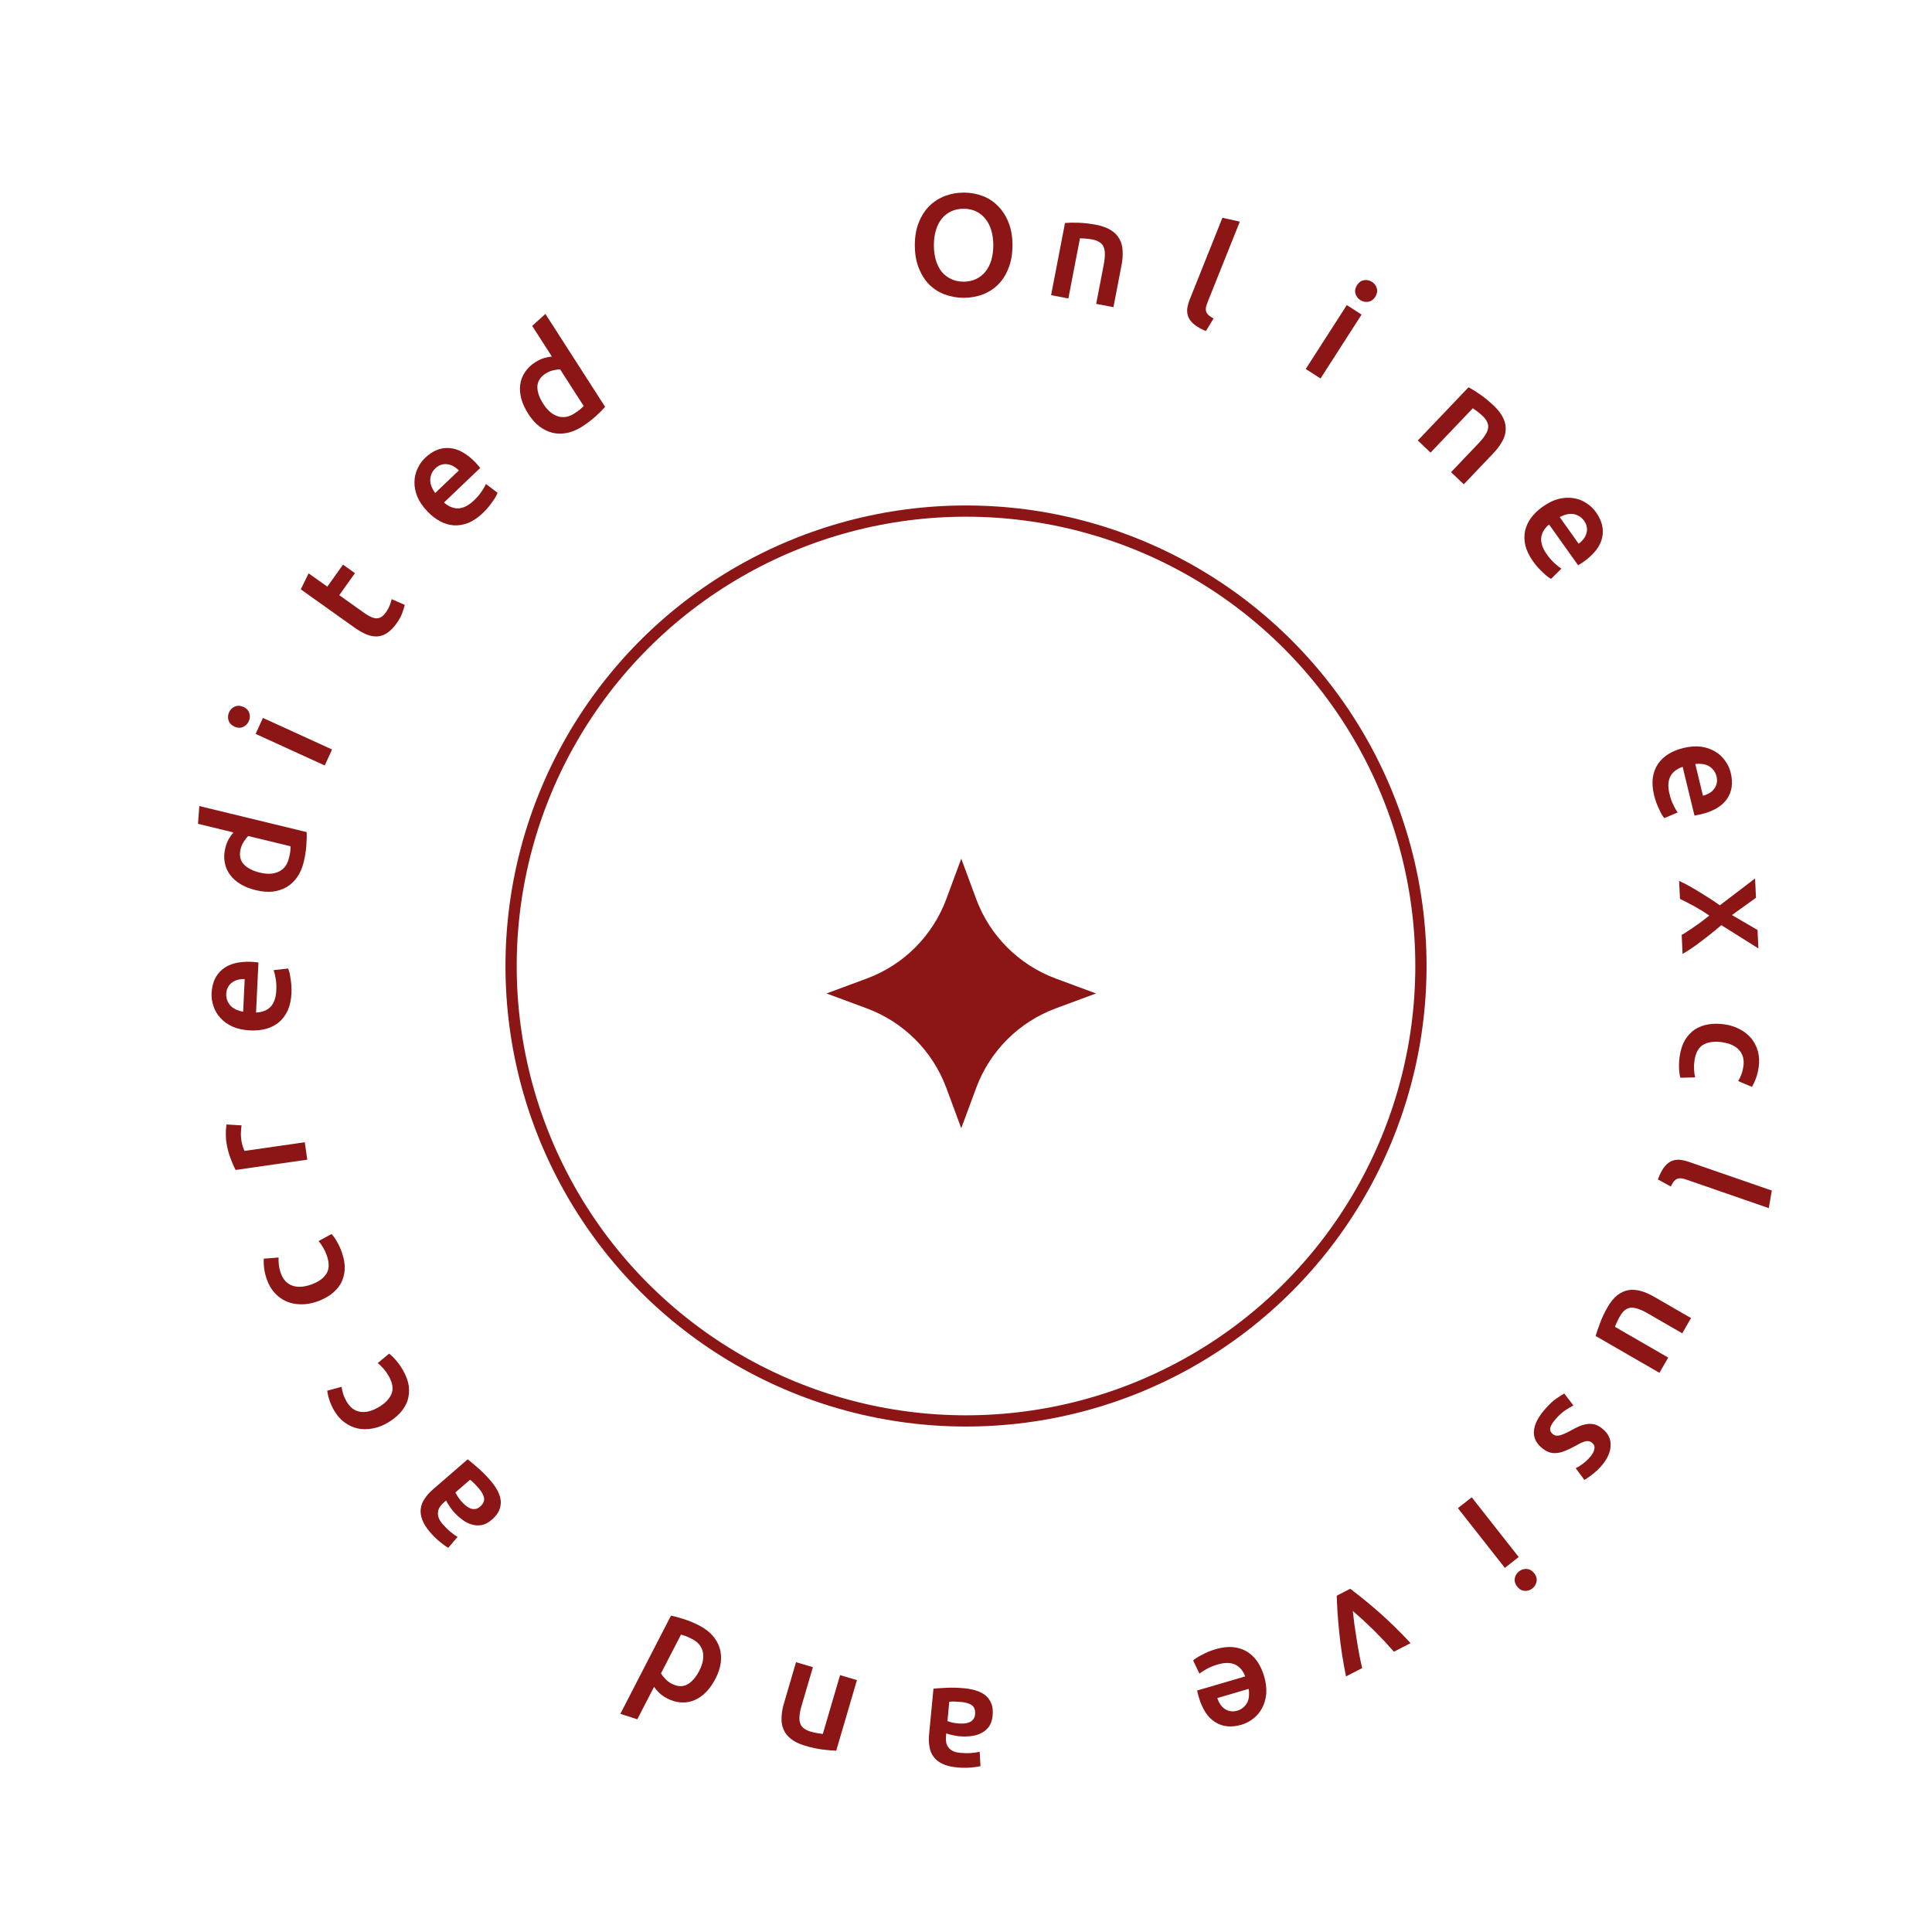 <svg width="180" height="180" viewBox="0 0 180 180" fill="none" xmlns="http://www.w3.org/2000/svg">
<g filter="url(#filter0_b_605_4825)">
<circle cx="90" cy="90" r="90" fill="white"/>
</g>
<circle cx="90.001" cy="90" r="42.384" stroke="#8C1515" stroke-width="1.047"/>
<path d="M89.558 80L90.946 83.751C92.218 87.188 94.928 89.898 98.366 91.17L102.116 92.558L98.366 93.946C94.928 95.218 92.218 97.928 90.946 101.366L89.558 105.116L88.17 101.366C86.898 97.928 84.188 95.218 80.751 93.946L77 92.558L80.751 91.17C84.188 89.898 86.898 87.188 88.17 83.751L89.558 80Z" fill="#8C1515"/>
<path d="M87.007 22.845C87.007 23.359 87.07 23.828 87.196 24.253C87.322 24.668 87.503 25.024 87.737 25.322C87.981 25.611 88.274 25.836 88.617 25.999C88.96 26.161 89.348 26.242 89.781 26.242C90.206 26.242 90.589 26.161 90.932 25.999C91.275 25.836 91.564 25.611 91.798 25.322C92.042 25.024 92.227 24.668 92.353 24.253C92.48 23.828 92.543 23.359 92.543 22.845C92.543 22.331 92.48 21.866 92.353 21.451C92.227 21.026 92.042 20.67 91.798 20.381C91.564 20.083 91.275 19.853 90.932 19.691C90.589 19.528 90.206 19.447 89.781 19.447C89.348 19.447 88.96 19.528 88.617 19.691C88.274 19.853 87.981 20.083 87.737 20.381C87.503 20.679 87.322 21.035 87.196 21.451C87.07 21.866 87.007 22.331 87.007 22.845ZM94.33 22.845C94.33 23.648 94.208 24.356 93.964 24.97C93.73 25.584 93.405 26.098 92.99 26.513C92.584 26.919 92.105 27.226 91.555 27.434C91.004 27.641 90.418 27.745 89.795 27.745C89.172 27.745 88.581 27.641 88.022 27.434C87.471 27.226 86.989 26.919 86.573 26.513C86.167 26.098 85.842 25.584 85.599 24.97C85.355 24.356 85.233 23.648 85.233 22.845C85.233 22.042 85.355 21.338 85.599 20.733C85.842 20.119 86.172 19.605 86.587 19.19C87.011 18.775 87.498 18.464 88.049 18.256C88.599 18.049 89.181 17.945 89.795 17.945C90.409 17.945 90.991 18.049 91.541 18.256C92.092 18.464 92.57 18.775 92.976 19.19C93.391 19.605 93.721 20.119 93.964 20.733C94.208 21.338 94.33 22.042 94.33 22.845Z" fill="#8C1515"/>
<path d="M99.225 20.773C99.552 20.744 99.971 20.738 100.483 20.753C100.995 20.769 101.552 20.835 102.154 20.951C102.721 21.061 103.18 21.232 103.53 21.465C103.882 21.689 104.142 21.964 104.309 22.29C104.486 22.609 104.581 22.977 104.592 23.393C104.615 23.801 104.581 24.241 104.49 24.71L103.737 28.618L102.129 28.308L102.833 24.653C102.905 24.281 102.939 23.961 102.935 23.694C102.942 23.419 102.903 23.191 102.819 23.009C102.745 22.821 102.618 22.672 102.436 22.564C102.266 22.448 102.043 22.364 101.768 22.311C101.564 22.271 101.349 22.244 101.122 22.228C100.896 22.212 100.728 22.202 100.618 22.199L99.537 27.808L97.928 27.498L99.225 20.773Z" fill="#8C1515"/>
<path d="M112.349 30.844C111.9 30.655 111.543 30.454 111.278 30.241C111.022 30.031 110.839 29.807 110.731 29.569C110.625 29.323 110.585 29.059 110.61 28.777C110.647 28.491 110.731 28.184 110.862 27.858L113.89 20.292L115.512 20.65L112.498 28.177C112.424 28.362 112.375 28.522 112.35 28.657C112.333 28.797 112.344 28.927 112.382 29.049C112.424 29.163 112.498 29.271 112.603 29.371C112.721 29.467 112.875 29.567 113.066 29.673L112.349 30.844Z" fill="#8C1515"/>
<path d="M123.029 35.264L121.651 34.378L125.479 28.423L126.857 29.308L123.029 35.264ZM128.125 27.661C127.959 27.919 127.743 28.07 127.479 28.115C127.214 28.159 126.968 28.108 126.74 27.962C126.505 27.811 126.353 27.606 126.283 27.346C126.214 27.087 126.262 26.829 126.428 26.571C126.599 26.305 126.816 26.15 127.081 26.105C127.345 26.061 127.595 26.114 127.831 26.265C128.058 26.412 128.207 26.614 128.277 26.874C128.346 27.133 128.295 27.395 128.125 27.661Z" fill="#8C1515"/>
<path d="M136.821 36.081C137.112 36.234 137.469 36.455 137.89 36.745C138.312 37.035 138.745 37.392 139.189 37.815C139.607 38.214 139.901 38.605 140.069 38.991C140.244 39.37 140.314 39.741 140.278 40.106C140.255 40.471 140.136 40.831 139.921 41.187C139.719 41.543 139.452 41.894 139.122 42.24L136.376 45.12L135.191 43.99L137.759 41.296C138.021 41.022 138.222 40.771 138.364 40.544C138.518 40.317 138.609 40.104 138.636 39.906C138.676 39.707 138.649 39.513 138.555 39.324C138.474 39.134 138.332 38.943 138.13 38.75C137.979 38.606 137.813 38.467 137.631 38.331C137.449 38.195 137.313 38.096 137.222 38.034L133.28 42.168L132.095 41.038L136.821 36.081Z" fill="#8C1515"/>
<path d="M143.727 47.21C144.234 46.849 144.731 46.606 145.218 46.481C145.71 46.363 146.17 46.34 146.598 46.412C147.033 46.479 147.429 46.629 147.784 46.864C148.147 47.093 148.448 47.377 148.689 47.715C149.254 48.509 149.448 49.301 149.269 50.093C149.096 50.892 148.521 51.64 147.543 52.336C147.47 52.389 147.382 52.445 147.282 52.506C147.193 52.569 147.11 52.622 147.031 52.667L144.322 48.863C143.885 49.23 143.64 49.648 143.587 50.118C143.547 50.59 143.723 51.102 144.115 51.653C144.346 51.976 144.584 52.249 144.832 52.472C145.084 52.702 145.298 52.871 145.474 52.978L144.508 53.932C144.419 53.885 144.306 53.811 144.167 53.71C144.042 53.611 143.904 53.487 143.754 53.339C143.602 53.204 143.447 53.048 143.289 52.873C143.131 52.697 142.981 52.511 142.84 52.312C142.479 51.805 142.238 51.311 142.118 50.832C142.005 50.347 141.995 49.889 142.087 49.458C142.186 49.022 142.374 48.617 142.65 48.242C142.934 47.863 143.293 47.519 143.727 47.21ZM147.078 50.657C147.262 50.526 147.416 50.377 147.541 50.21C147.674 50.038 147.762 49.859 147.807 49.672C147.864 49.488 147.873 49.299 147.834 49.105C147.808 48.912 147.725 48.717 147.583 48.519C147.437 48.313 147.268 48.162 147.077 48.065C146.894 47.963 146.7 47.901 146.497 47.88C146.299 47.866 146.098 47.887 145.894 47.944C145.69 48 145.496 48.077 145.312 48.175L147.078 50.657Z" fill="#8C1515"/>
<path d="M156.83 69.691C157.435 69.544 157.987 69.503 158.486 69.568C158.986 69.641 159.422 69.791 159.792 70.017C160.172 70.241 160.483 70.528 160.725 70.877C160.977 71.225 161.152 71.6 161.249 72.004C161.479 72.951 161.364 73.759 160.904 74.427C160.446 75.105 159.634 75.585 158.468 75.868C158.38 75.889 158.278 75.91 158.162 75.928C158.057 75.954 157.959 75.973 157.87 75.986L156.769 71.447C156.227 71.625 155.844 71.922 155.62 72.339C155.407 72.762 155.38 73.302 155.54 73.96C155.633 74.346 155.753 74.688 155.9 74.987C156.049 75.294 156.185 75.531 156.309 75.695L155.058 76.222C154.992 76.145 154.914 76.034 154.823 75.889C154.743 75.75 154.661 75.585 154.577 75.391C154.487 75.209 154.401 75.007 154.319 74.785C154.237 74.564 154.168 74.335 154.11 74.098C153.964 73.493 153.924 72.945 153.991 72.455C154.066 71.963 154.227 71.534 154.472 71.168C154.727 70.8 155.052 70.494 155.447 70.249C155.852 70.003 156.313 69.817 156.83 69.691ZM158.661 74.136C158.88 74.083 159.078 74.002 159.257 73.894C159.443 73.784 159.592 73.65 159.703 73.493C159.824 73.343 159.903 73.171 159.939 72.976C159.987 72.788 159.981 72.576 159.924 72.339C159.864 72.094 159.764 71.89 159.623 71.73C159.491 71.567 159.334 71.438 159.153 71.342C158.974 71.256 158.78 71.201 158.57 71.177C158.36 71.154 158.151 71.154 157.943 71.176L158.661 74.136Z" fill="#8C1515"/>
<path d="M161.361 85.254L163.744 86.645L163.826 88.362L160.376 86.195C159.768 86.712 159.15 87.207 158.522 87.68C157.904 88.161 157.317 88.559 156.763 88.874L156.679 87.103C156.846 87.014 157.035 86.897 157.245 86.751C157.464 86.614 157.687 86.463 157.914 86.299C158.151 86.143 158.382 85.979 158.609 85.805C158.836 85.632 159.049 85.463 159.249 85.3C158.828 85.004 158.363 84.715 157.852 84.432C157.351 84.158 156.907 83.93 156.519 83.75L156.439 82.073C156.716 82.196 157.012 82.344 157.328 82.519C157.643 82.694 157.964 82.882 158.29 83.083C158.624 83.284 158.955 83.489 159.281 83.7C159.617 83.919 159.934 84.134 160.233 84.346L163.516 81.845L163.601 83.643L161.361 85.254Z" fill="#8C1515"/>
<path d="M160.667 95.436C161.185 95.511 161.656 95.661 162.079 95.886C162.512 96.112 162.872 96.396 163.16 96.738C163.447 97.09 163.653 97.493 163.779 97.949C163.905 98.405 163.93 98.9 163.852 99.436C163.757 100.097 163.547 100.705 163.221 101.26L161.945 100.721C162.052 100.545 162.15 100.34 162.238 100.107C162.325 99.882 162.388 99.636 162.426 99.368C162.518 98.734 162.386 98.223 162.031 97.834C161.686 97.447 161.151 97.202 160.428 97.098C159.731 96.998 159.155 97.074 158.699 97.328C158.252 97.583 157.975 98.081 157.869 98.822C157.829 99.099 157.817 99.375 157.832 99.651C157.847 99.927 157.88 100.169 157.932 100.377L156.56 100.412C156.496 100.22 156.455 99.936 156.436 99.56C156.416 99.192 156.434 98.816 156.489 98.432C156.575 97.834 156.739 97.324 156.982 96.903C157.233 96.493 157.54 96.163 157.904 95.914C158.276 95.676 158.695 95.517 159.162 95.439C159.638 95.361 160.14 95.361 160.667 95.436Z" fill="#8C1515"/>
<path d="M154.461 109.885C154.629 109.427 154.813 109.061 155.013 108.787C155.21 108.521 155.425 108.328 155.657 108.208C155.898 108.091 156.16 108.038 156.443 108.05C156.731 108.073 157.041 108.142 157.373 108.257L165.074 110.922L164.794 112.559L157.132 109.907C156.944 109.842 156.782 109.8 156.645 109.781C156.506 109.771 156.376 109.788 156.255 109.833C156.143 109.88 156.04 109.959 155.944 110.069C155.854 110.19 155.761 110.349 155.665 110.545L154.461 109.885Z" fill="#8C1515"/>
<path d="M148.661 124.47C148.749 124.156 148.884 123.759 149.066 123.281C149.241 122.798 149.479 122.295 149.781 121.772C150.066 121.279 150.375 120.906 150.71 120.651C151.04 120.404 151.389 120.251 151.756 120.192C152.119 120.141 152.497 120.172 152.891 120.284C153.292 120.401 153.7 120.58 154.114 120.819L157.549 122.802L156.73 124.22L153.518 122.366C152.861 121.987 152.338 121.81 151.949 121.835C151.555 121.868 151.22 122.123 150.945 122.599C150.845 122.771 150.749 122.956 150.657 123.152C150.56 123.357 150.496 123.512 150.465 123.62L155.424 126.483L154.605 127.901L148.661 124.47Z" fill="#8C1515"/>
<path d="M144.944 132.203C144.66 132.531 144.491 132.802 144.436 133.017C144.387 133.238 144.459 133.431 144.65 133.597C144.827 133.75 145.045 133.795 145.302 133.732C145.554 133.676 145.908 133.523 146.364 133.272C146.64 133.118 146.906 132.984 147.16 132.87C147.415 132.769 147.663 132.703 147.904 132.673C148.145 132.643 148.386 132.661 148.628 132.727C148.87 132.805 149.117 132.954 149.37 133.173C149.861 133.598 150.089 134.113 150.056 134.716C150.029 135.326 149.747 135.941 149.209 136.562C148.937 136.876 148.646 137.149 148.337 137.382C148.034 137.622 147.793 137.789 147.615 137.885L146.807 136.791C146.987 136.708 147.192 136.581 147.423 136.411C147.661 136.247 147.901 136.025 148.143 135.746C148.362 135.493 148.495 135.25 148.542 135.017C148.596 134.789 148.534 134.598 148.357 134.445C148.268 134.368 148.178 134.313 148.086 134.282C147.989 134.257 147.876 134.255 147.75 134.277C147.631 134.305 147.487 134.353 147.319 134.423C147.158 134.498 146.97 134.598 146.755 134.722C146.392 134.921 146.067 135.075 145.781 135.185C145.501 135.301 145.237 135.365 144.988 135.376C144.74 135.401 144.505 135.369 144.281 135.283C144.057 135.197 143.826 135.05 143.587 134.843C143.076 134.4 142.853 133.872 142.918 133.26C142.984 132.66 143.321 132.009 143.929 131.307C144.337 130.836 144.706 130.493 145.036 130.277C145.359 130.056 145.595 129.908 145.743 129.833L146.59 130.944C146.356 131.063 146.095 131.219 145.808 131.412C145.516 131.612 145.227 131.876 144.944 132.203Z" fill="#8C1515"/>
<path d="M135.829 140.512L137.117 139.499L141.493 145.064L140.206 146.077L135.829 140.512ZM141.348 147.814C141.158 147.572 141.085 147.319 141.13 147.055C141.174 146.79 141.303 146.574 141.516 146.407C141.736 146.234 141.979 146.157 142.247 146.176C142.515 146.195 142.743 146.326 142.933 146.567C143.128 146.815 143.204 147.071 143.159 147.336C143.115 147.601 142.982 147.819 142.763 147.992C142.55 148.16 142.31 148.234 142.042 148.215C141.774 148.196 141.543 148.062 141.348 147.814Z" fill="#8C1515"/>
<path d="M125.795 148.021C126.622 148.64 127.523 149.374 128.498 150.222C129.469 151.081 130.444 152.036 131.421 153.085L129.869 153.886C129.599 153.578 129.302 153.249 128.979 152.898C128.652 152.559 128.319 152.218 127.98 151.875C127.636 151.544 127.298 151.221 126.963 150.907C126.624 150.604 126.316 150.331 126.038 150.089C126.075 150.455 126.123 150.862 126.181 151.31C126.243 151.765 126.313 152.226 126.391 152.693C126.466 153.173 126.546 153.644 126.633 154.107C126.723 154.578 126.816 155.013 126.909 155.411L125.405 156.187C125.118 154.782 124.909 153.432 124.78 152.138C124.647 150.856 124.568 149.699 124.544 148.666L125.795 148.021Z" fill="#8C1515"/>
<path d="M117.77 156.163C117.946 156.761 118.013 157.31 117.972 157.811C117.922 158.315 117.793 158.757 117.585 159.138C117.38 159.527 117.108 159.852 116.771 160.111C116.435 160.379 116.069 160.571 115.67 160.688C114.735 160.962 113.923 160.886 113.233 160.458C112.534 160.033 112.016 159.245 111.678 158.093C111.652 158.007 111.628 157.906 111.603 157.791C111.573 157.687 111.549 157.59 111.532 157.501L116.013 156.186C115.81 155.653 115.495 155.284 115.068 155.08C114.635 154.888 114.094 154.887 113.445 155.077C113.064 155.189 112.727 155.326 112.436 155.486C112.136 155.65 111.907 155.797 111.748 155.928L111.162 154.704C111.236 154.635 111.343 154.552 111.484 154.454C111.618 154.367 111.78 154.278 111.969 154.185C112.147 154.085 112.345 153.99 112.562 153.898C112.78 153.806 113.005 153.725 113.239 153.657C113.836 153.481 114.381 153.415 114.874 153.459C115.369 153.511 115.805 153.651 116.182 153.879C116.562 154.115 116.884 154.425 117.147 154.809C117.412 155.201 117.62 155.653 117.77 156.163ZM113.417 158.203C113.481 158.42 113.571 158.614 113.687 158.787C113.807 158.968 113.947 159.111 114.109 159.214C114.265 159.328 114.441 159.398 114.637 159.425C114.827 159.464 115.038 159.448 115.272 159.38C115.515 159.309 115.713 159.199 115.867 159.05C116.023 158.91 116.145 158.747 116.231 158.562C116.309 158.379 116.355 158.183 116.368 157.972C116.382 157.761 116.372 157.552 116.34 157.345L113.417 158.203Z" fill="#8C1515"/>
<path d="M89.596 158.575C89.093 158.527 88.708 158.517 88.443 158.546L88.27 160.352C88.357 160.388 88.485 160.427 88.653 160.47C88.821 160.514 89.009 160.545 89.215 160.565C89.395 160.582 89.58 160.586 89.772 160.577C89.954 160.567 90.125 160.534 90.284 160.476C90.435 160.418 90.562 160.326 90.664 160.2C90.766 160.083 90.826 159.925 90.845 159.728C90.882 159.341 90.787 159.06 90.559 158.884C90.33 158.718 90.009 158.614 89.596 158.575ZM89.15 164.665C88.611 164.614 88.164 164.503 87.808 164.333C87.453 164.163 87.179 163.947 86.987 163.683C86.785 163.419 86.656 163.108 86.6 162.749C86.534 162.398 86.52 162.016 86.56 161.603L86.968 157.331C87.224 157.301 87.612 157.275 88.131 157.252C88.642 157.219 89.216 157.233 89.854 157.294C90.276 157.335 90.659 157.412 91.001 157.526C91.344 157.64 91.632 157.799 91.867 158.003C92.092 158.206 92.263 158.458 92.379 158.759C92.487 159.06 92.52 159.421 92.48 159.843C92.441 160.247 92.332 160.581 92.153 160.845C91.965 161.108 91.728 161.312 91.442 161.457C91.155 161.611 90.833 161.707 90.476 161.746C90.109 161.792 89.732 161.797 89.346 161.76C89.166 161.743 88.979 161.712 88.784 161.666C88.588 161.629 88.38 161.573 88.161 161.497L88.135 161.767C88.117 161.956 88.122 162.137 88.151 162.312C88.18 162.487 88.246 162.643 88.351 162.78C88.446 162.925 88.584 163.043 88.766 163.133C88.939 163.222 89.165 163.279 89.443 163.306C89.82 163.342 90.169 163.348 90.488 163.324C90.808 163.3 91.07 163.262 91.275 163.209L91.35 164.549C91.137 164.601 90.829 164.644 90.427 164.678C90.025 164.712 89.599 164.708 89.15 164.665Z" fill="#8C1515"/>
<path d="M77.91 163.103C77.582 163.1 77.163 163.067 76.656 163.003C76.148 162.938 75.6 162.82 75.011 162.647C74.457 162.484 74.016 162.27 73.69 162.005C73.361 161.748 73.129 161.45 72.993 161.109C72.847 160.775 72.788 160.4 72.816 159.985C72.832 159.576 72.908 159.142 73.043 158.683L74.164 154.864L75.736 155.326L74.687 158.898C74.58 159.261 74.516 159.576 74.494 159.843C74.461 160.115 74.478 160.346 74.545 160.535C74.6 160.73 74.713 160.89 74.883 161.015C75.042 161.146 75.256 161.251 75.524 161.33C75.723 161.389 75.935 161.437 76.159 161.474C76.383 161.512 76.55 161.537 76.659 161.55L78.268 156.069L79.84 156.531L77.91 163.103Z" fill="#8C1515"/>
<path d="M65.154 155.654C65.485 155.012 65.593 154.428 65.478 153.902C65.36 153.384 65.032 152.987 64.494 152.71C64.262 152.59 64.061 152.496 63.892 152.43C63.712 152.367 63.563 152.321 63.446 152.291L61.585 155.9C61.668 156.055 61.799 156.224 61.978 156.408C62.146 156.596 62.35 156.751 62.59 156.875C63.12 157.148 63.602 157.168 64.037 156.936C64.463 156.699 64.836 156.272 65.154 155.654ZM62.511 150.53C62.846 150.59 63.252 150.698 63.73 150.854C64.201 151.005 64.676 151.204 65.158 151.452C65.655 151.709 66.061 152.014 66.375 152.37C66.69 152.725 66.915 153.115 67.051 153.54C67.175 153.97 67.21 154.424 67.155 154.904C67.089 155.387 66.925 155.882 66.665 156.387C66.408 156.884 66.117 157.302 65.79 157.641C65.45 157.984 65.086 158.238 64.696 158.403C64.307 158.568 63.9 158.637 63.477 158.612C63.049 158.594 62.611 158.47 62.162 158.238C61.857 158.081 61.607 157.907 61.411 157.715C61.216 157.522 61.057 157.339 60.934 157.164L59.377 160.184L57.797 159.674L62.511 150.53Z" fill="#8C1515"/>
<path d="M44.614 138.676C44.283 138.294 44.011 138.022 43.799 137.86L42.428 139.048C42.467 139.133 42.532 139.25 42.624 139.397C42.715 139.545 42.829 139.697 42.965 139.854C43.084 139.99 43.215 140.121 43.359 140.246C43.498 140.365 43.645 140.459 43.8 140.527C43.949 140.589 44.104 140.61 44.266 140.59C44.42 140.575 44.573 140.503 44.723 140.373C45.016 140.119 45.141 139.849 45.097 139.565C45.047 139.286 44.886 138.99 44.614 138.676ZM40.089 142.776C39.734 142.367 39.487 141.978 39.347 141.61C39.207 141.242 39.158 140.896 39.2 140.573C39.237 140.243 39.358 139.928 39.565 139.63C39.759 139.33 40.013 139.044 40.327 138.773L43.57 135.962C43.776 136.118 44.075 136.366 44.467 136.708C44.859 137.037 45.265 137.443 45.684 137.927C45.962 138.248 46.186 138.568 46.355 138.887C46.524 139.206 46.623 139.52 46.652 139.829C46.675 140.132 46.625 140.432 46.501 140.73C46.372 141.022 46.147 141.306 45.826 141.584C45.519 141.85 45.21 142.017 44.898 142.084C44.58 142.144 44.268 142.128 43.961 142.036C43.647 141.95 43.348 141.797 43.063 141.578C42.765 141.359 42.489 141.102 42.235 140.809C42.117 140.673 42.003 140.521 41.893 140.353C41.777 140.191 41.665 140.007 41.559 139.801L41.354 139.978C41.211 140.102 41.089 140.238 40.989 140.384C40.889 140.53 40.83 140.689 40.811 140.861C40.78 141.031 40.799 141.212 40.868 141.402C40.932 141.586 41.055 141.783 41.238 141.995C41.487 142.281 41.735 142.526 41.982 142.729C42.23 142.933 42.446 143.086 42.631 143.188L41.761 144.211C41.571 144.101 41.318 143.92 41.004 143.667C40.689 143.414 40.384 143.117 40.089 142.776Z" fill="#8C1515"/>
<path d="M36.096 132.569C35.642 132.831 35.18 133.004 34.708 133.089C34.228 133.179 33.769 133.178 33.331 133.087C32.888 132.988 32.477 132.799 32.096 132.518C31.715 132.238 31.389 131.863 31.119 131.394C30.785 130.816 30.575 130.208 30.488 129.57L31.824 129.205C31.849 129.41 31.898 129.631 31.973 129.869C32.044 130.099 32.147 130.332 32.282 130.566C32.602 131.121 33.022 131.442 33.54 131.528C34.051 131.618 34.623 131.481 35.256 131.116C35.866 130.764 36.271 130.347 36.473 129.866C36.667 129.389 36.576 128.827 36.202 128.178C36.062 127.936 35.901 127.711 35.719 127.504C35.536 127.296 35.361 127.127 35.191 126.996L36.248 126.119C36.416 126.231 36.624 126.428 36.872 126.713C37.115 126.989 37.334 127.296 37.528 127.632C37.83 128.155 38.016 128.657 38.085 129.138C38.142 129.616 38.104 130.065 37.972 130.486C37.827 130.903 37.595 131.286 37.277 131.637C36.95 131.992 36.557 132.303 36.096 132.569Z" fill="#8C1515"/>
<path d="M29.515 121.273C29.021 121.444 28.534 121.527 28.054 121.521C27.566 121.518 27.116 121.43 26.703 121.258C26.287 121.077 25.919 120.813 25.598 120.466C25.277 120.119 25.028 119.689 24.851 119.177C24.633 118.546 24.541 117.909 24.577 117.267L25.958 117.161C25.943 117.367 25.95 117.594 25.979 117.842C26.004 118.081 26.061 118.329 26.15 118.585C26.36 119.19 26.711 119.584 27.204 119.767C27.688 119.952 28.276 119.926 28.967 119.687C29.632 119.456 30.109 119.124 30.398 118.69C30.678 118.259 30.696 117.689 30.451 116.981C30.36 116.717 30.244 116.466 30.104 116.228C29.965 115.989 29.824 115.79 29.682 115.629L30.886 114.969C31.03 115.11 31.197 115.343 31.386 115.669C31.573 115.987 31.729 116.329 31.856 116.696C32.054 117.267 32.141 117.795 32.118 118.281C32.084 118.761 31.962 119.194 31.752 119.582C31.531 119.964 31.231 120.297 30.852 120.581C30.464 120.868 30.019 121.099 29.515 121.273Z" fill="#8C1515"/>
<path d="M22.506 104.848C22.481 104.988 22.463 105.182 22.453 105.43C22.433 105.67 22.445 105.946 22.49 106.259C22.516 106.437 22.561 106.627 22.626 106.827C22.69 107.018 22.742 107.152 22.78 107.229L28.394 106.422L28.627 108.043L21.954 109.002C21.794 108.706 21.63 108.333 21.465 107.883C21.29 107.425 21.161 106.91 21.079 106.338C21.064 106.231 21.055 106.105 21.052 105.959C21.04 105.815 21.038 105.67 21.044 105.523C21.041 105.377 21.048 105.235 21.065 105.096C21.072 104.958 21.084 104.847 21.099 104.763L22.506 104.848Z" fill="#8C1515"/>
<path d="M23.302 96.001C22.68 95.971 22.139 95.855 21.679 95.653C21.219 95.441 20.843 95.175 20.551 94.854C20.25 94.532 20.033 94.169 19.898 93.765C19.755 93.361 19.693 92.952 19.713 92.537C19.759 91.563 20.097 90.821 20.727 90.309C21.357 89.787 22.272 89.555 23.471 89.613C23.561 89.617 23.664 89.626 23.781 89.641C23.889 89.646 23.988 89.655 24.078 89.669L23.856 94.333C24.426 94.315 24.877 94.138 25.209 93.802C25.533 93.456 25.711 92.945 25.743 92.269C25.762 91.872 25.743 91.51 25.686 91.182C25.63 90.845 25.566 90.58 25.494 90.386L26.843 90.234C26.883 90.326 26.927 90.455 26.973 90.62C27.011 90.775 27.043 90.957 27.069 91.166C27.105 91.367 27.131 91.585 27.146 91.82C27.162 92.056 27.164 92.296 27.153 92.539C27.123 93.161 27.007 93.698 26.805 94.149C26.594 94.599 26.319 94.966 25.98 95.248C25.633 95.529 25.235 95.732 24.786 95.855C24.328 95.978 23.834 96.026 23.302 96.001ZM22.798 91.22C22.572 91.21 22.359 91.231 22.158 91.285C21.947 91.338 21.767 91.424 21.617 91.543C21.458 91.653 21.334 91.796 21.244 91.973C21.146 92.14 21.091 92.345 21.079 92.588C21.067 92.841 21.106 93.064 21.197 93.258C21.278 93.452 21.392 93.62 21.538 93.762C21.686 93.896 21.857 94.003 22.052 94.085C22.246 94.166 22.447 94.226 22.653 94.263L22.798 91.22Z" fill="#8C1515"/>
<path d="M24.211 81.3C24.913 81.47 25.506 81.438 25.99 81.202C26.465 80.965 26.774 80.552 26.917 79.965C26.979 79.71 27.022 79.493 27.047 79.314C27.065 79.123 27.075 78.968 27.076 78.847L23.13 77.89C23 78.007 22.866 78.174 22.73 78.392C22.587 78.598 22.483 78.833 22.419 79.097C22.279 79.675 22.373 80.148 22.702 80.516C23.033 80.875 23.536 81.136 24.211 81.3ZM28.568 77.524C28.587 77.863 28.578 78.283 28.54 78.784C28.504 79.277 28.423 79.787 28.295 80.313C28.163 80.857 27.962 81.323 27.691 81.712C27.42 82.102 27.094 82.413 26.712 82.645C26.324 82.867 25.891 83.008 25.412 83.068C24.926 83.117 24.407 83.075 23.855 82.941C23.311 82.809 22.836 82.624 22.429 82.386C22.016 82.137 21.683 81.843 21.432 81.503C21.18 81.164 21.016 80.785 20.941 80.368C20.857 79.948 20.875 79.493 20.994 79.001C21.075 78.668 21.186 78.384 21.326 78.149C21.467 77.913 21.608 77.716 21.749 77.555L18.447 76.754L18.57 75.098L28.568 77.524Z" fill="#8C1515"/>
<path d="M30.936 69.827L30.256 71.317L23.816 68.376L24.496 66.886L30.936 69.827ZM22.685 65.865C22.965 65.993 23.145 66.184 23.227 66.44C23.308 66.696 23.293 66.947 23.18 67.193C23.064 67.447 22.883 67.627 22.636 67.733C22.39 67.839 22.127 67.828 21.848 67.7C21.56 67.569 21.376 67.376 21.294 67.12C21.212 66.865 21.23 66.609 21.346 66.355C21.458 66.109 21.638 65.933 21.884 65.827C22.131 65.722 22.398 65.734 22.685 65.865Z" fill="#8C1515"/>
<path d="M28.023 54.908L28.753 53.417L30.495 54.657L31.956 52.606L33.069 53.4L31.609 55.45L33.958 57.123C34.421 57.453 34.804 57.615 35.107 57.609C35.41 57.603 35.687 57.424 35.939 57.071C36.111 56.829 36.237 56.597 36.317 56.377C36.401 56.149 36.461 55.964 36.495 55.823L37.711 56.356C37.667 56.557 37.589 56.807 37.478 57.104C37.373 57.406 37.2 57.726 36.96 58.064C36.667 58.476 36.365 58.782 36.056 58.983C35.752 59.176 35.44 59.281 35.119 59.296C34.791 59.306 34.456 59.239 34.115 59.096C33.766 58.947 33.401 58.737 33.019 58.465L28.023 54.908Z" fill="#8C1515"/>
<path d="M39.814 47.641C39.384 47.191 39.073 46.733 38.88 46.269C38.693 45.799 38.605 45.346 38.615 44.913C38.619 44.472 38.712 44.06 38.893 43.675C39.069 43.283 39.307 42.944 39.607 42.658C40.312 41.985 41.07 41.681 41.879 41.745C42.694 41.802 43.516 42.266 44.345 43.134C44.407 43.2 44.475 43.278 44.55 43.369C44.624 43.447 44.69 43.522 44.745 43.594L41.365 46.816C41.79 47.197 42.239 47.38 42.712 47.365C43.185 47.339 43.666 47.091 44.156 46.624C44.444 46.35 44.68 46.075 44.865 45.799C45.057 45.516 45.194 45.28 45.275 45.09L46.356 45.911C46.322 46.006 46.265 46.129 46.184 46.28C46.105 46.419 46.002 46.572 45.877 46.742C45.764 46.912 45.632 47.087 45.481 47.269C45.33 47.45 45.166 47.625 44.99 47.793C44.539 48.223 44.085 48.531 43.628 48.718C43.164 48.899 42.712 48.974 42.272 48.944C41.826 48.908 41.398 48.78 40.989 48.56C40.573 48.333 40.181 48.026 39.814 47.641ZM42.748 43.833C42.592 43.67 42.423 43.538 42.24 43.438C42.052 43.332 41.862 43.27 41.67 43.252C41.48 43.222 41.291 43.24 41.104 43.306C40.918 43.359 40.737 43.47 40.56 43.638C40.377 43.812 40.252 44.001 40.183 44.203C40.108 44.399 40.075 44.599 40.083 44.804C40.097 45.002 40.147 45.198 40.231 45.392C40.316 45.585 40.42 45.766 40.544 45.935L42.748 43.833Z" fill="#8C1515"/>
<path d="M50.617 37.629C51.007 38.237 51.458 38.622 51.971 38.786C52.479 38.942 52.988 38.857 53.496 38.53C53.717 38.389 53.898 38.261 54.04 38.149C54.184 38.023 54.299 37.918 54.383 37.832L52.187 34.415C52.012 34.41 51.8 34.439 51.551 34.502C51.305 34.553 51.068 34.652 50.84 34.798C50.34 35.12 50.081 35.528 50.065 36.021C50.057 36.509 50.241 37.045 50.617 37.629ZM56.376 37.903C56.156 38.162 55.859 38.46 55.486 38.796C55.12 39.128 54.709 39.44 54.253 39.733C53.783 40.036 53.315 40.234 52.85 40.329C52.386 40.424 51.935 40.424 51.498 40.329C51.065 40.221 50.654 40.024 50.266 39.737C49.88 39.438 49.534 39.049 49.226 38.571C48.924 38.1 48.708 37.639 48.578 37.186C48.45 36.721 48.413 36.278 48.465 35.858C48.517 35.439 48.66 35.052 48.893 34.698C49.122 34.336 49.449 34.019 49.874 33.746C50.163 33.56 50.439 33.431 50.703 33.358C50.967 33.285 51.206 33.239 51.419 33.22L49.582 30.361L50.814 29.248L56.376 37.903Z" fill="#8C1515"/>
<defs>
<filter id="filter0_b_605_4825" x="-9.231" y="-9.231" width="198.462" height="198.462" filterUnits="userSpaceOnUse" color-interpolation-filters="sRGB">
<feFlood flood-opacity="0" result="BackgroundImageFix"/>
<feGaussianBlur in="BackgroundImageFix" stdDeviation="4.615"/>
<feComposite in2="SourceAlpha" operator="in" result="effect1_backgroundBlur_605_4825"/>
<feBlend mode="normal" in="SourceGraphic" in2="effect1_backgroundBlur_605_4825" result="shape"/>
</filter>
</defs>
</svg>
